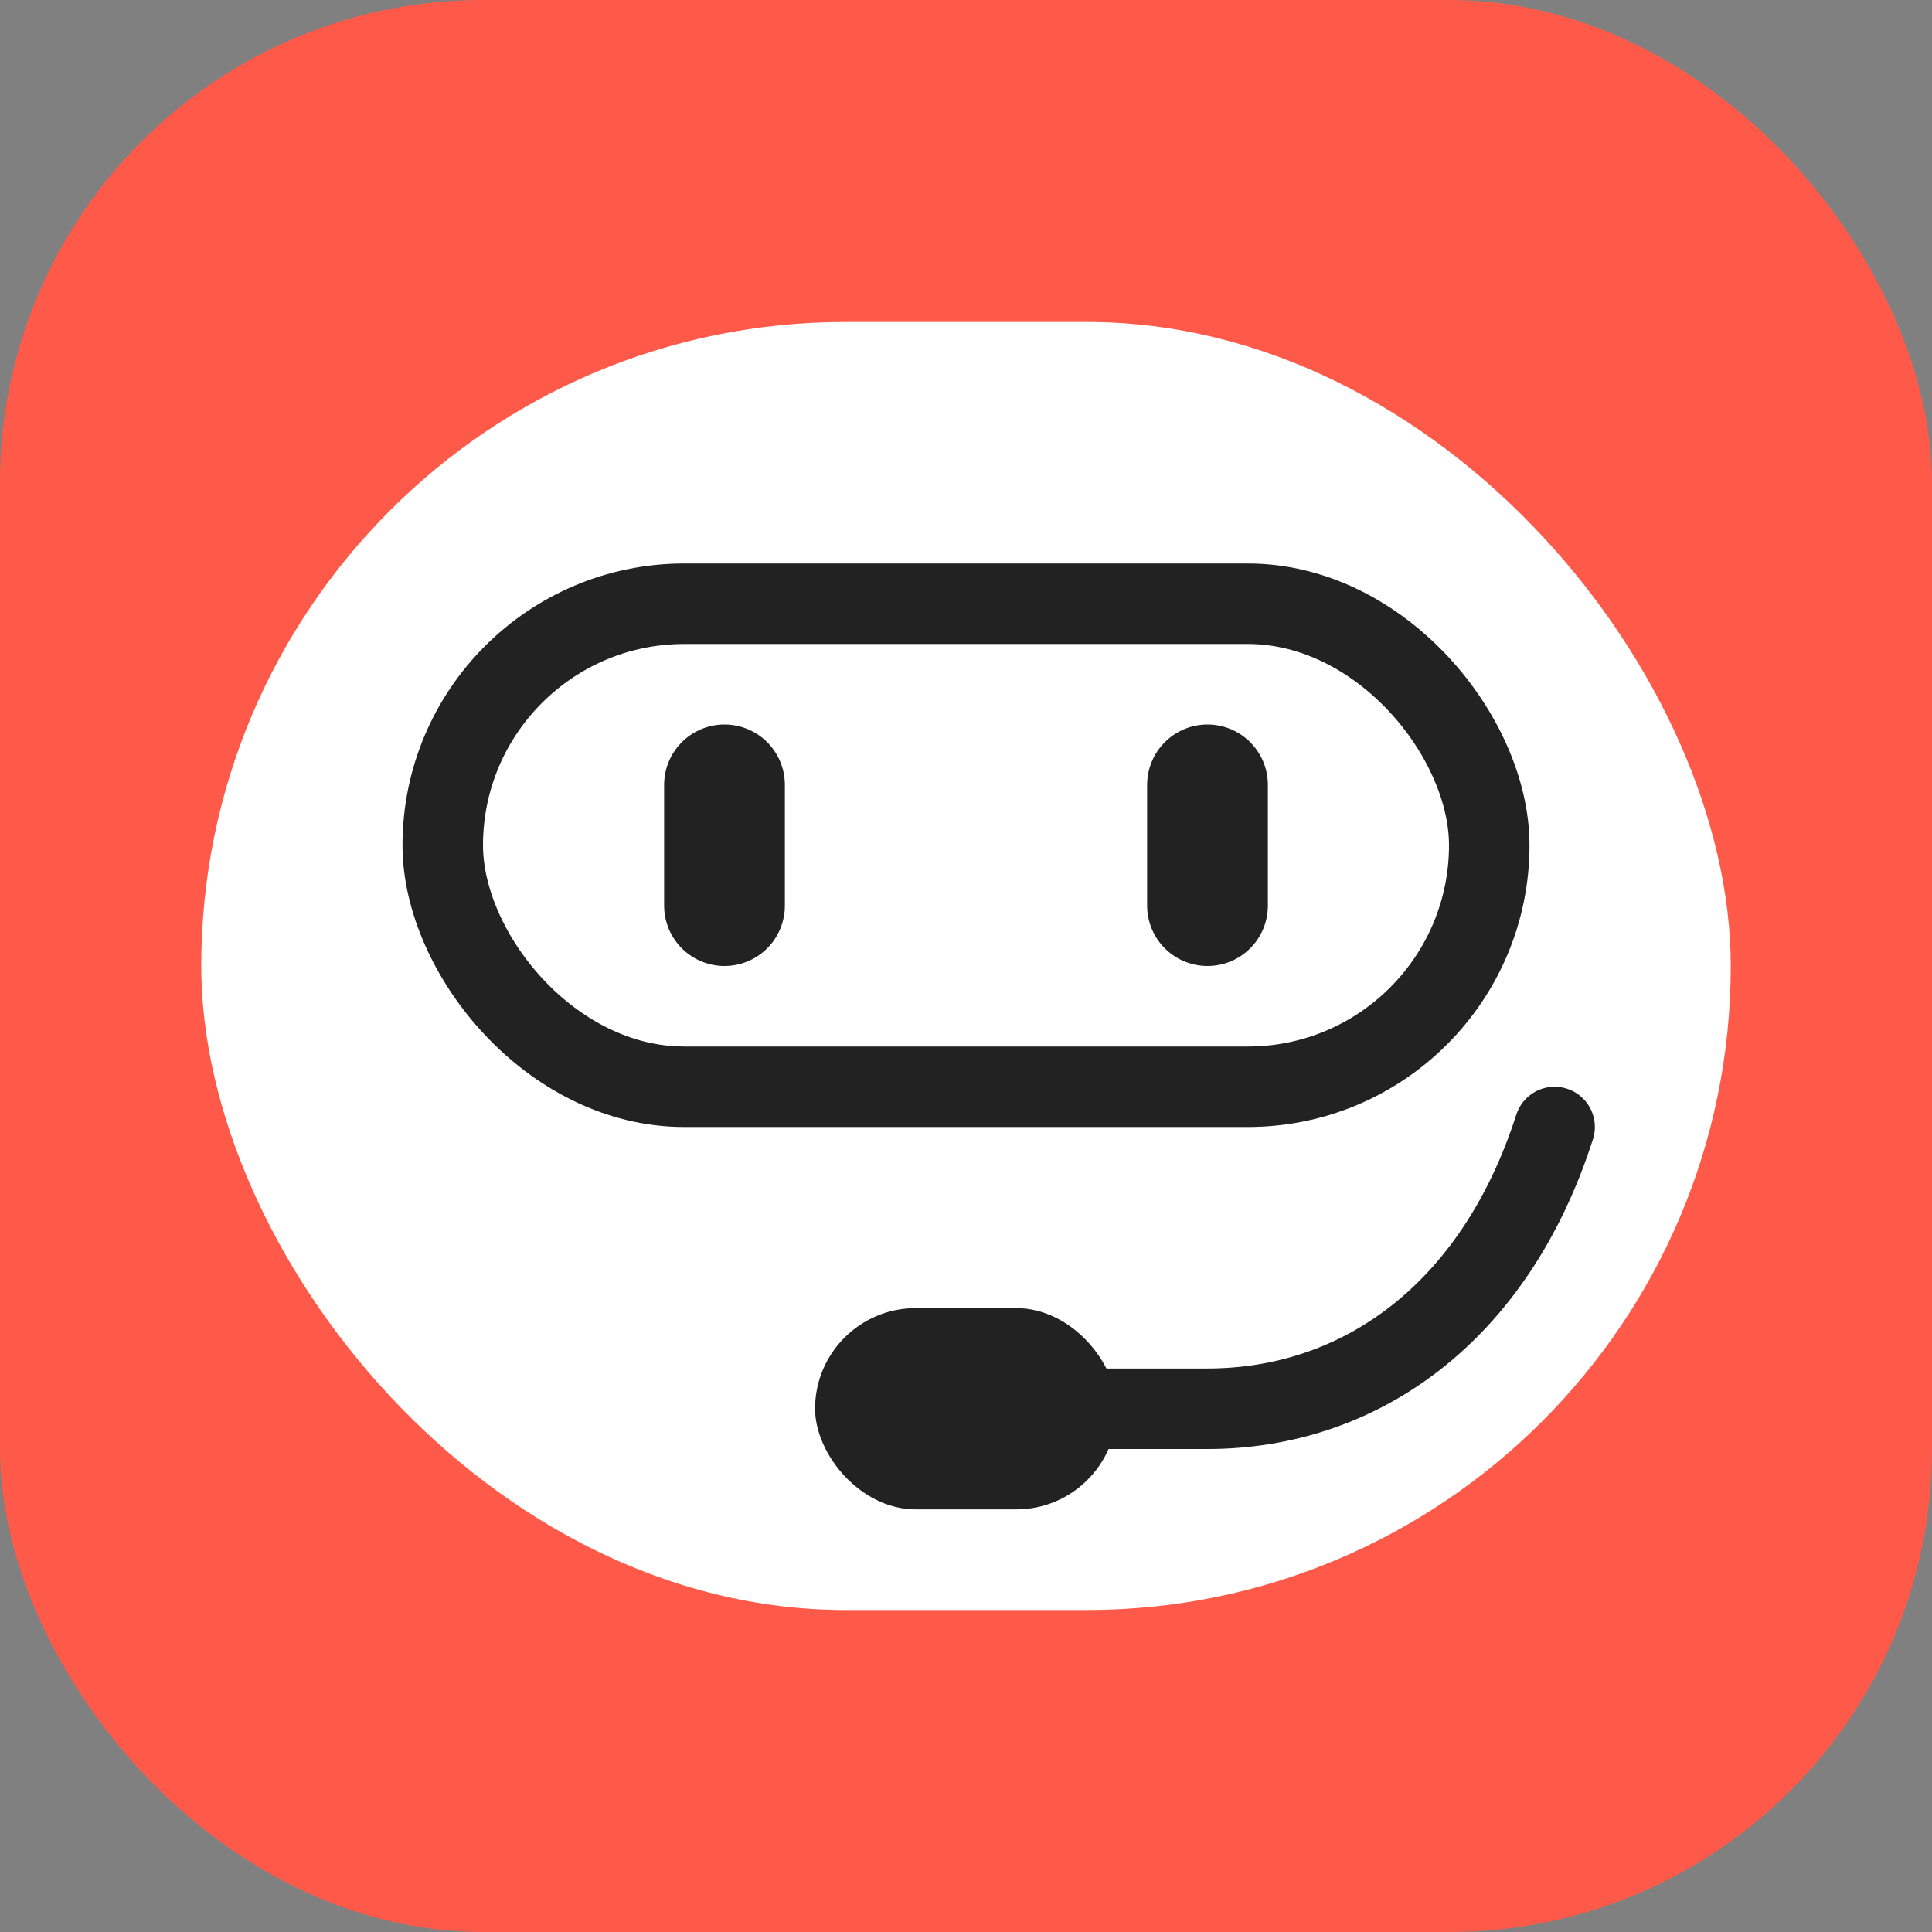 <svg width="24" height="24" viewBox="0 0 24 24" fill="none" xmlns="http://www.w3.org/2000/svg">
<rect x="0" y="0" width="24" height="24" fill="#808080" stroke="none"/>
<g clip-path="url(#clip0_16223_130940)">
<g clip-path="url(#clip1_16223_130940)">
<rect width="24" height="24" rx="6" fill="#FF5A49"/>
</g>
<rect x="2.5" y="4" width="19" height="16" rx="8" fill="white"/>
<path d="M12.75 17.5H15C16.875 17.5 18.562 16.333 19.312 14" stroke="#222222" stroke-linecap="round"/>
<rect x="10.125" y="16.25" width="3.75" height="2.5" rx="1.25" fill="#222222"/>
<rect x="5.5" y="7.5" width="13" height="6" rx="3" stroke="#222222" stroke-linejoin="round"/>
<path d="M15 9.75V11.25" stroke="#222222" stroke-width="1.5" stroke-linecap="round" stroke-linejoin="round"/>
<path d="M9 9.75V11.25" stroke="#222222" stroke-width="1.5" stroke-linecap="round" stroke-linejoin="round"/>
</g>
<defs>
<clipPath id="clip0_16223_130940">
<rect width="24" height="24" fill="white"/>
</clipPath>
<clipPath id="clip1_16223_130940">
<rect width="24" height="24" fill="white"/>
</clipPath>
</defs>
</svg>
